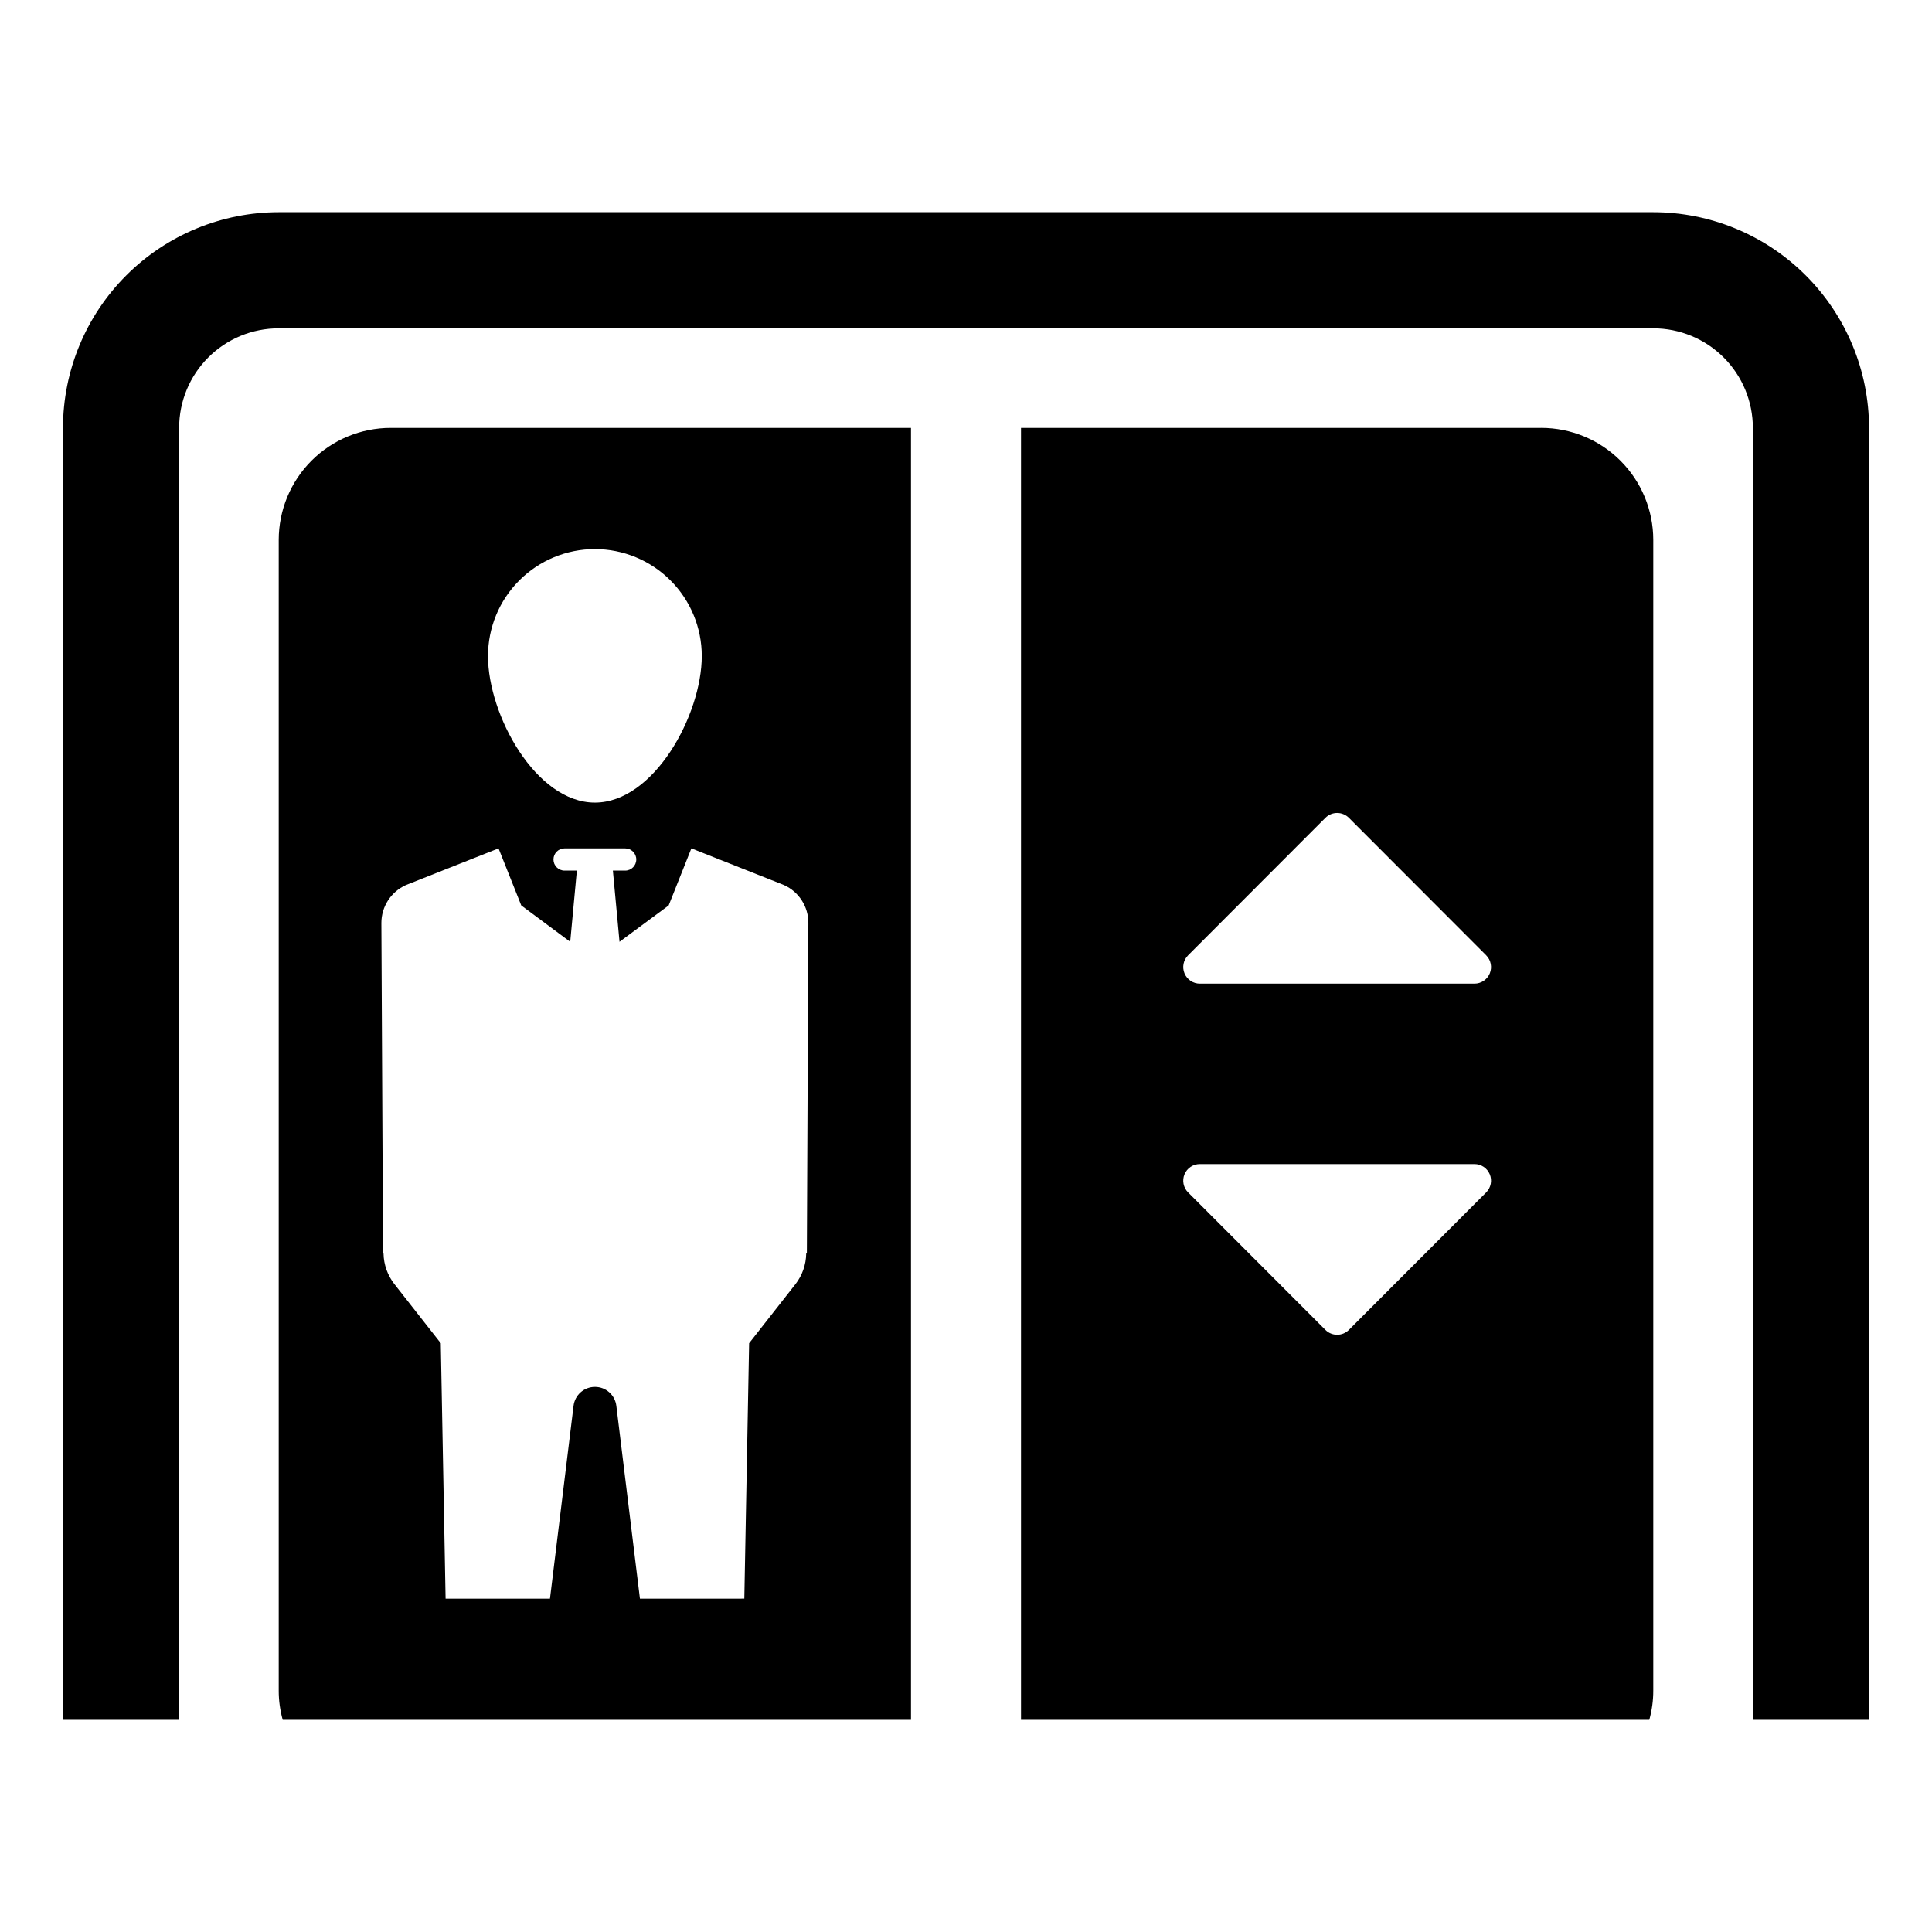 <?xml version="1.0" encoding="UTF-8"?>
<!-- Uploaded to: SVG Repo, www.svgrepo.com, Generator: SVG Repo Mixer Tools -->
<svg fill="#000000" width="800px" height="800px" version="1.1" viewBox="144 144 512 512" xmlns="http://www.w3.org/2000/svg">
 <g>
  <path d="m552.45 257.4h-137.87v342.37h166.5c0.707-2.531 1.062-5.152 1.055-7.781v-304.91c-0.004-7.871-3.133-15.418-8.699-20.984s-13.117-8.695-20.988-8.699zm-14.594 202.6-36.387 36.438c-0.824 0.824-1.945 1.289-3.113 1.289s-2.285-0.465-3.109-1.289l-36.387-36.438c-1.258-1.258-1.633-3.152-0.953-4.793 0.684-1.645 2.285-2.715 4.062-2.715h72.773c1.777 0 3.383 1.07 4.062 2.715 0.68 1.641 0.305 3.535-0.949 4.793zm-3.113-55.324h-72.77c-1.781 0-3.383-1.07-4.062-2.715-0.684-1.641-0.309-3.531 0.949-4.789l36.387-36.438v-0.004c0.824-0.824 1.941-1.289 3.109-1.289s2.289 0.465 3.113 1.289l36.387 36.438v0.004c1.254 1.258 1.629 3.148 0.949 4.789-0.68 1.645-2.285 2.715-4.062 2.715z"/>
  <path d="m582.14 200.23h-364.28c-15.156 0.012-29.691 6.043-40.41 16.762s-16.746 25.25-16.762 40.41v342.37h30.785v-342.37c-0.008-7 2.769-13.719 7.719-18.668 4.953-4.953 11.668-7.731 18.668-7.719h364.28c6.996-0.004 13.711 2.777 18.66 7.727s7.727 11.66 7.727 18.66v342.37h30.785v-342.37c-0.016-15.16-6.043-29.691-16.762-40.41s-25.254-16.75-40.41-16.762z"/>
  <path d="m247.55 257.4c-7.875-0.004-15.426 3.121-20.996 8.691-5.566 5.566-8.691 13.121-8.691 20.992v304.91c-0.008 2.629 0.348 5.25 1.059 7.781h166.5v-342.37zm54.102 32.117h-0.004c7.516 0 14.719 2.984 20.031 8.297s8.297 12.516 8.297 20.031c0 15.645-12.684 38.848-28.328 38.848s-28.328-23.203-28.328-38.848h0.004c0-7.516 2.984-14.719 8.297-20.031s12.516-8.297 20.027-8.297zm56.176 186.49-0.176 0.219c-0.047 2.914-1.035 5.738-2.816 8.047l-12.312 15.699-1.273 67.684-27.664 0.004-6.246-51.062c-0.332-2.883-2.773-5.055-5.672-5.055-2.902 0-5.344 2.172-5.676 5.055l-6.246 51.059h-27.66l-1.273-67.684-12.316-15.699c-1.793-2.305-2.797-5.125-2.859-8.047l-0.133-0.219-0.438-87.387c-0.008-4.348 2.543-8.293 6.508-10.07l24.539-9.719 6.027 15.129 12.973 9.633 1.758-18.871h-3.254c-1.625 0-2.945-1.316-2.945-2.945 0-1.629 1.32-2.945 2.945-2.945h16.055c1.625 0 2.945 1.316 2.945 2.945 0 1.629-1.32 2.945-2.945 2.945h-3.254l1.758 18.867 13.02-9.633 6.023-15.129 24.539 9.723c3.957 1.781 6.492 5.731 6.465 10.07z"/>
 </g>
</svg>